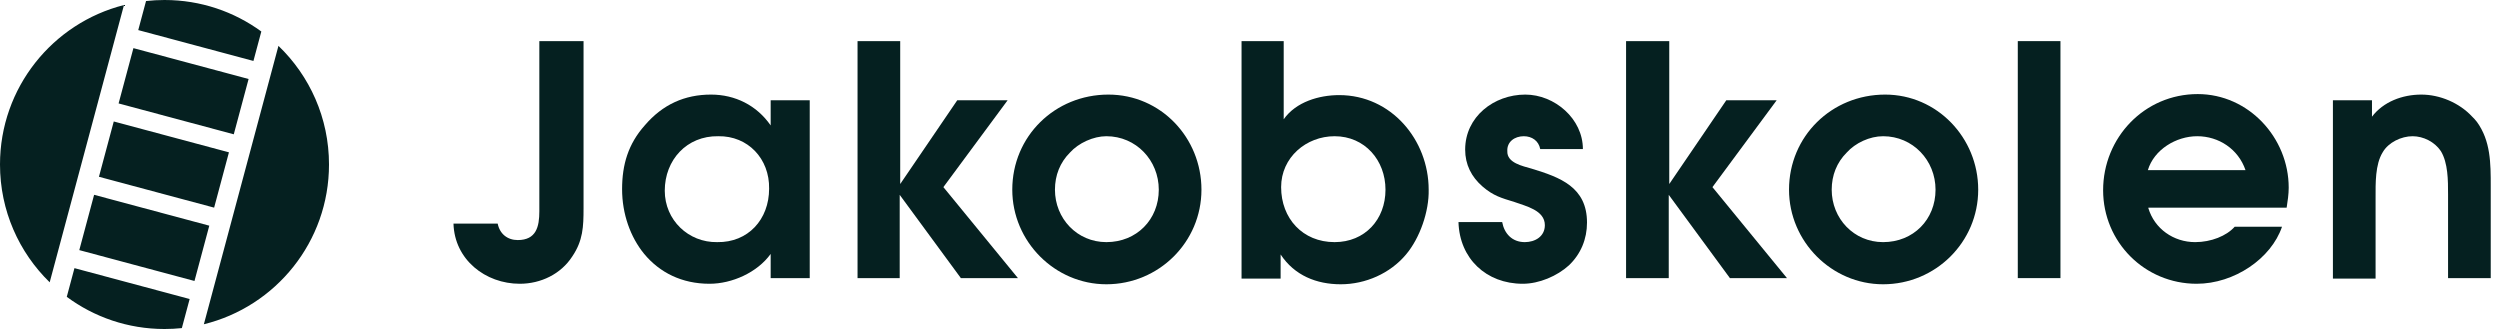 <svg width="241" height="32" viewBox="0 0 241 32" fill="none" xmlns="http://www.w3.org/2000/svg">
<path d="M56.254 3.964V20.07C56.254 21.854 56.204 23.192 55.163 24.728C54.073 26.413 52.14 27.355 50.108 27.355C46.788 27.355 43.815 25.026 43.716 21.557H47.978C48.176 22.548 48.919 23.142 49.91 23.142C51.694 23.142 51.992 21.854 51.992 20.367V3.964H56.254Z" fill="#052020"/>
<path d="M78.058 26.81H74.292V24.48C73.004 26.265 70.575 27.355 68.395 27.355C65.719 27.355 63.588 26.265 62.101 24.48C60.763 22.845 59.97 20.615 59.97 18.236C59.97 15.858 60.565 13.876 62.151 12.091C63.885 10.06 66.016 9.118 68.543 9.118C70.873 9.118 72.954 10.159 74.292 12.091C74.292 12.091 74.292 12.091 74.292 9.663H78.058V26.81ZM69.237 13.132C66.214 13.083 64.083 15.412 64.083 18.385C64.083 21.21 66.363 23.39 69.138 23.341C72.111 23.39 74.143 21.16 74.143 18.187C74.193 15.313 72.111 13.083 69.237 13.132Z" fill="#052020"/>
<path d="M82.667 3.964H86.78V17.741L92.281 9.663H97.137L90.943 18.038L98.129 26.81H92.628L86.731 18.782V26.81H82.667V3.964Z" fill="#052020"/>
<path d="M115.82 18.286C115.82 23.341 111.707 27.404 106.652 27.404C101.697 27.404 97.584 23.291 97.584 18.286C97.584 13.132 101.697 9.118 106.85 9.118C111.905 9.118 115.82 13.281 115.82 18.286ZM103.134 14.718C102.192 15.66 101.697 16.898 101.697 18.286C101.697 21.061 103.828 23.341 106.652 23.341C109.576 23.341 111.707 21.16 111.707 18.286C111.707 15.461 109.527 13.132 106.652 13.132C105.413 13.132 103.976 13.776 103.134 14.718Z" fill="#052020"/>
<path d="M119.636 3.964H123.749V11.497C124.938 9.812 127.168 9.168 129.101 9.168C134.106 9.168 137.724 13.479 137.724 18.286C137.773 20.367 136.881 22.944 135.543 24.53C134.007 26.364 131.628 27.404 129.25 27.404C126.92 27.404 124.79 26.562 123.452 24.53V26.859H119.685V3.964H119.636ZM123.501 18.038C123.501 21.061 125.582 23.341 128.655 23.341C131.579 23.341 133.561 21.16 133.561 18.286C133.561 15.461 131.579 13.132 128.655 13.132C125.929 13.132 123.501 15.164 123.501 18.038Z" fill="#052020"/>
<path d="M148.478 14.371C148.329 13.578 147.685 13.132 146.892 13.132C146 13.132 145.256 13.677 145.306 14.569C145.256 15.709 146.793 16.006 147.635 16.254C150.41 17.097 152.987 18.038 152.987 21.458C152.987 23.043 152.393 24.48 151.253 25.571C150.113 26.611 148.378 27.355 146.793 27.355C143.274 27.355 140.697 24.927 140.598 21.408H144.81C145.009 22.498 145.752 23.341 146.991 23.341C147.982 23.341 148.924 22.796 148.924 21.705C148.924 20.268 147.09 19.872 146 19.475C144.711 19.079 143.968 18.881 142.927 17.989C141.837 17.047 141.242 15.858 141.242 14.421C141.242 11.249 144.018 9.118 147.04 9.118C149.865 9.118 152.591 11.447 152.591 14.371H148.478Z" fill="#052020"/>
<path d="M156.803 3.964H160.916V17.741L166.417 9.663H171.273L165.079 18.038L172.264 26.81H166.764L160.867 18.782V26.81H156.753V3.964H156.803Z" fill="#052020"/>
<path d="M190.699 18.286C190.699 23.341 186.586 27.404 181.531 27.404C176.576 27.404 172.462 23.291 172.462 18.286C172.462 13.132 176.576 9.118 181.729 9.118C186.735 9.118 190.699 13.281 190.699 18.286ZM178.013 14.718C177.071 15.66 176.576 16.898 176.576 18.286C176.576 21.061 178.706 23.341 181.531 23.341C184.455 23.341 186.586 21.16 186.586 18.286C186.586 15.461 184.405 13.132 181.531 13.132C180.243 13.132 178.855 13.776 178.013 14.718Z" fill="#052020"/>
<path d="M194.515 3.964H198.628V26.81H194.515V3.964Z" fill="#052020"/>
<path d="M207.102 20.07C207.697 22.052 209.53 23.341 211.612 23.341C213.148 23.341 214.635 22.746 215.428 21.854H219.987C218.946 24.927 215.378 27.355 211.76 27.355C206.755 27.355 202.741 23.341 202.741 18.336C202.741 13.281 206.706 9.069 211.86 9.069C216.766 9.069 220.631 13.281 220.631 18.088C220.631 18.732 220.532 19.376 220.433 20.02H207.102V20.07ZM216.468 16.403C215.774 14.371 213.891 13.132 211.81 13.132C209.778 13.132 207.647 14.421 207.053 16.403H216.468Z" fill="#052020"/>
<path d="M224.843 9.663H228.659V11.249C229.749 9.812 231.583 9.118 233.416 9.118C235.2 9.118 237.084 9.911 238.322 11.249C238.471 11.398 238.62 11.546 238.769 11.745C240.107 13.578 240.107 15.759 240.107 17.939V26.81H235.993V18.732C235.993 17.394 235.993 15.709 235.3 14.569C234.705 13.677 233.615 13.132 232.574 13.132C231.484 13.132 230.245 13.727 229.7 14.668C228.956 15.858 229.006 17.691 229.006 19.079V26.859H224.893V9.663H224.843Z" fill="#052020"/>
<path fill-rule="evenodd" clip-rule="evenodd" d="M11.952 0.485C5.083 2.225 0 8.448 0 15.858C0 20.31 1.835 24.334 4.79 27.214L11.952 0.485ZM6.437 28.615C9.071 30.564 12.33 31.716 15.858 31.716C16.423 31.716 16.981 31.686 17.53 31.629L18.282 28.825L7.178 25.849L6.437 28.615ZM19.652 31.259C26.578 29.559 31.716 23.308 31.716 15.858C31.716 11.364 29.847 7.307 26.843 4.421L19.652 31.259ZM25.192 3.036L24.431 5.876L13.327 2.901L14.078 0.099C14.662 0.034 15.256 0 15.858 0C19.347 0 22.573 1.127 25.192 3.036ZM11.433 9.971L12.861 4.64L23.965 7.615L22.536 12.947L11.433 9.971ZM22.07 14.685L10.967 11.71L9.538 17.041L20.642 20.016L22.07 14.685ZM7.644 24.111L9.072 18.78L20.176 21.755L18.748 27.086L7.644 24.111Z" fill="#052020"/>
</svg>
